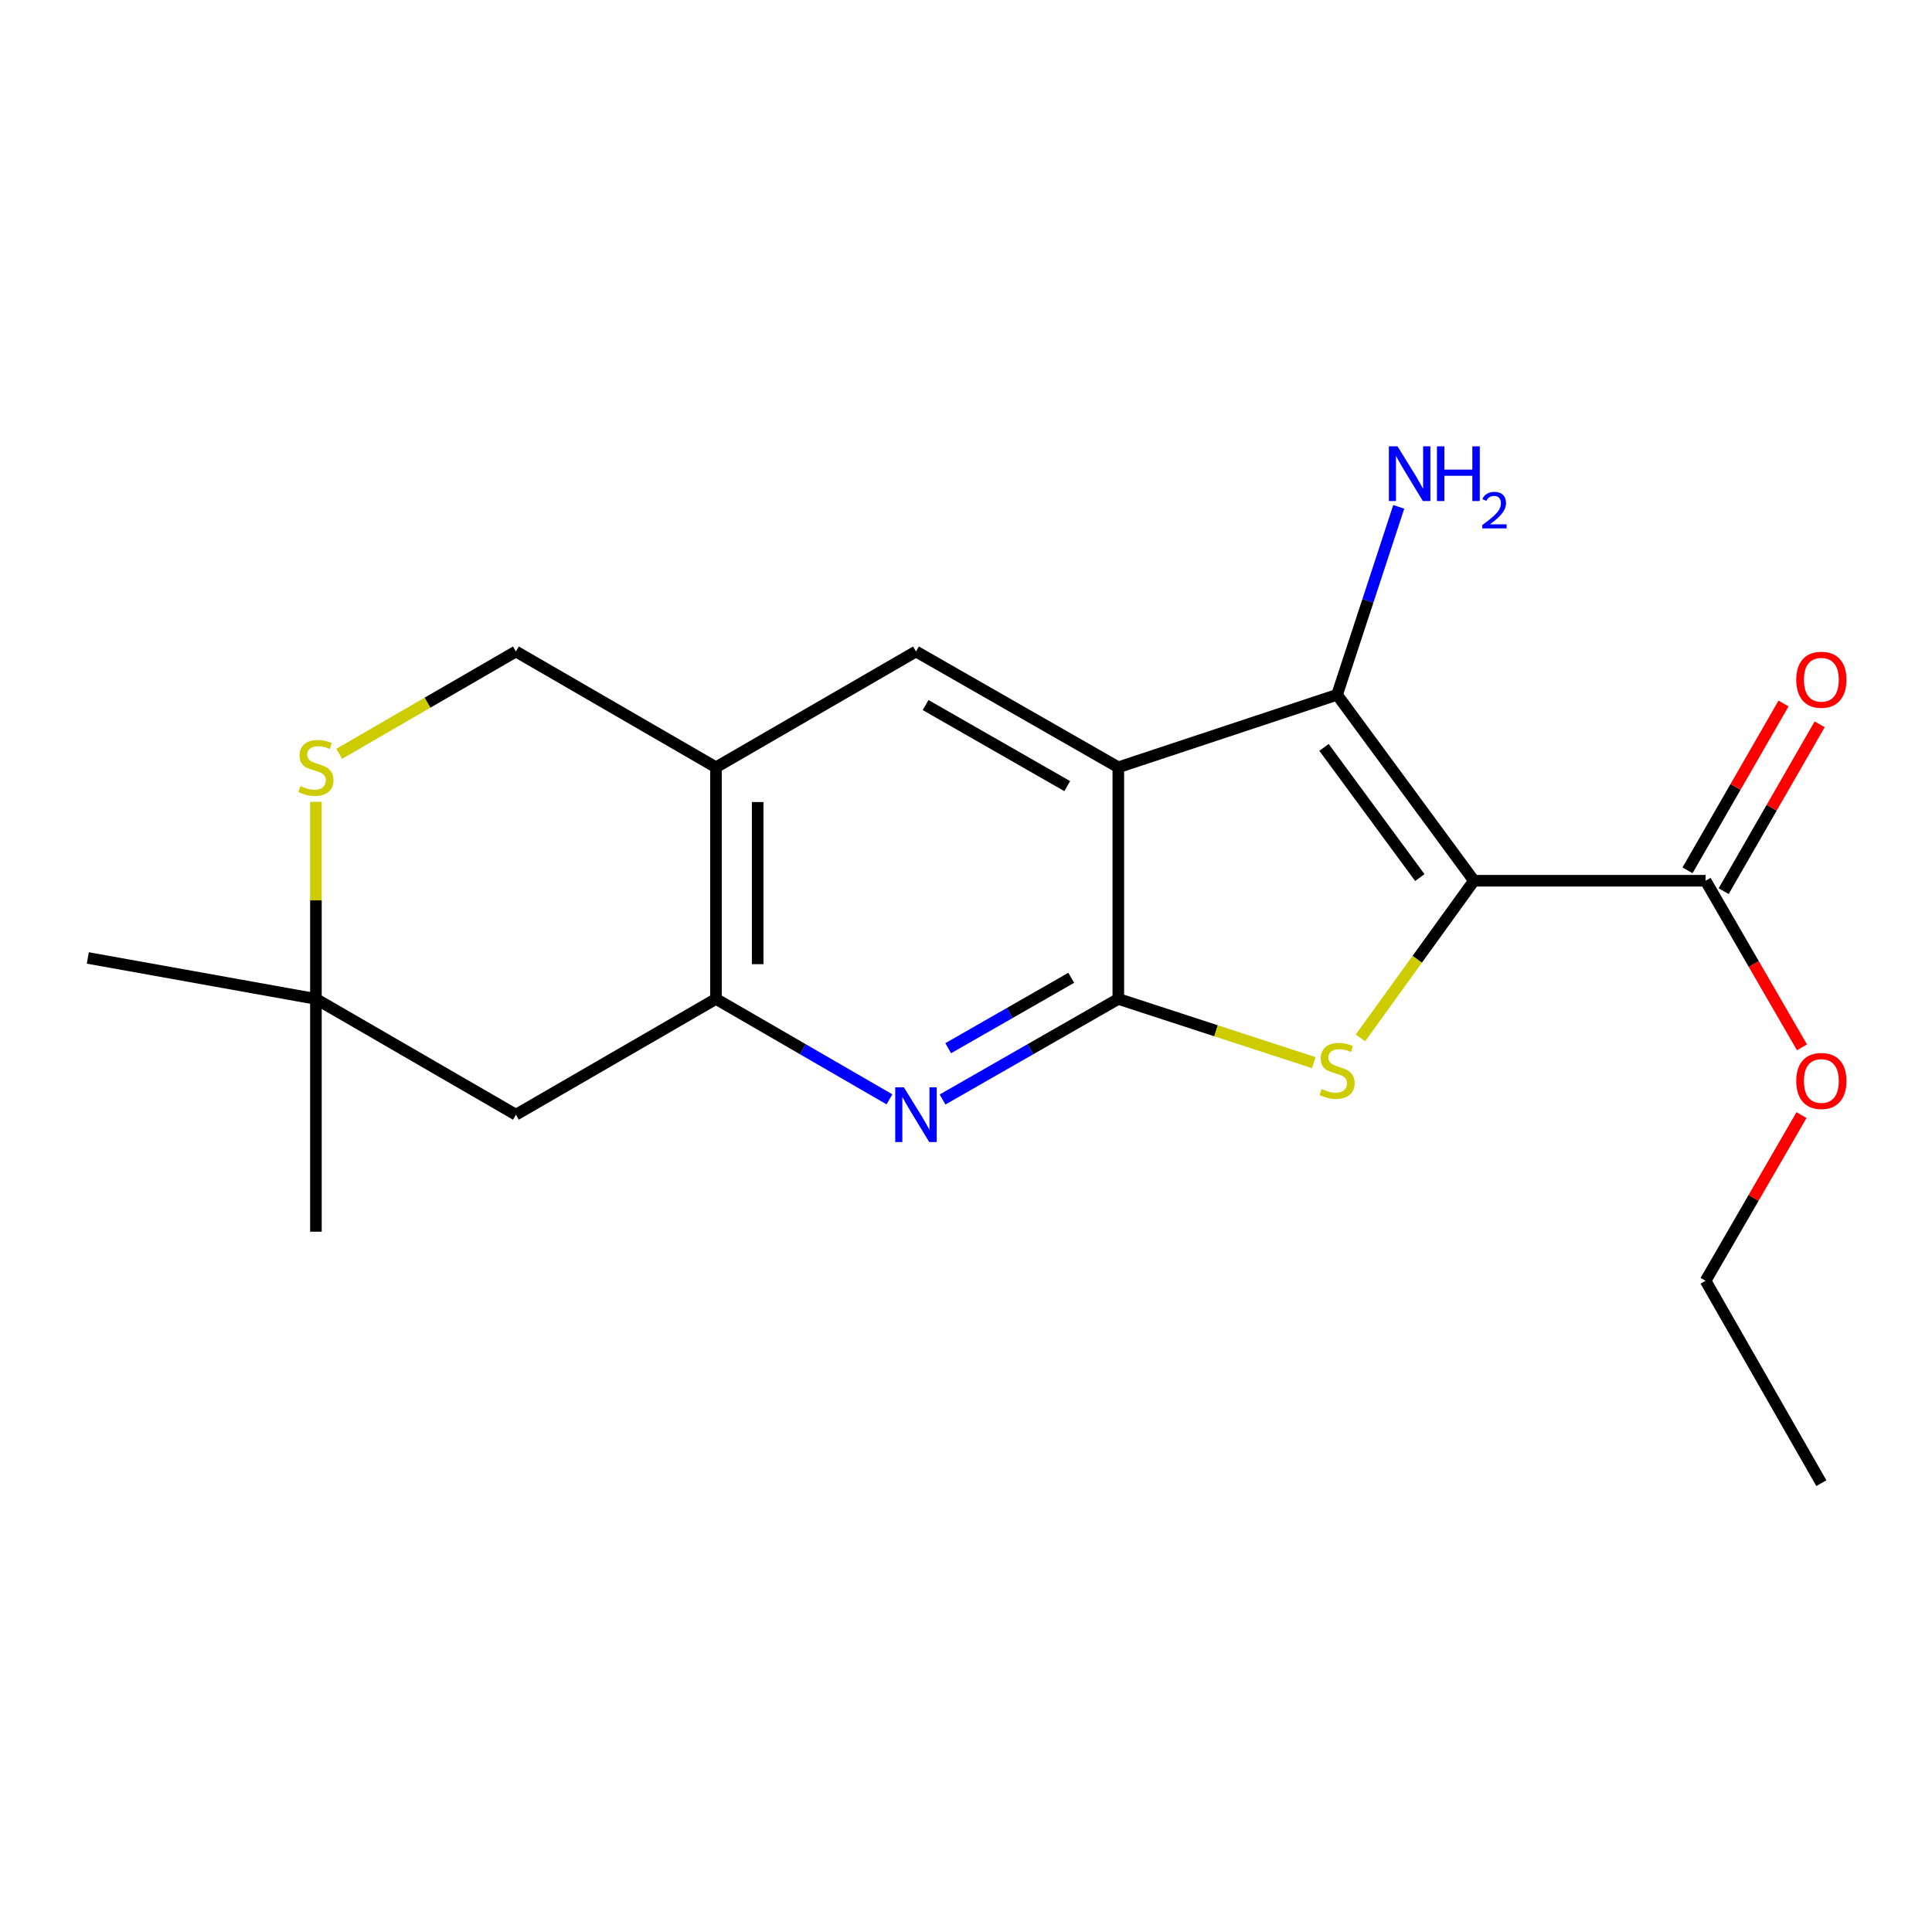 <?xml version='1.0' encoding='iso-8859-1'?>
<svg version='1.1' baseProfile='full'
              xmlns='http://www.w3.org/2000/svg'
                      xmlns:rdkit='http://www.rdkit.org/xml'
                      xmlns:xlink='http://www.w3.org/1999/xlink'
                  xml:space='preserve'
width='1000px' height='1000px' viewBox='0 0 1000 1000'>
<!-- END OF HEADER -->
<rect style='opacity:1.0;fill:#FFFFFF;stroke:none' width='1000' height='1000' x='0' y='0'> </rect>
<path class='bond-2' d='M 762.912,455.871 L 733.542,496.538' style='fill:none;fill-rule:evenodd;stroke:#000000;stroke-width:6px;stroke-linecap:butt;stroke-linejoin:miter;stroke-opacity:1' />
<path class='bond-2' d='M 733.542,496.538 L 704.172,537.204' style='fill:none;fill-rule:evenodd;stroke:#CCCC00;stroke-width:6px;stroke-linecap:butt;stroke-linejoin:miter;stroke-opacity:1' />
<path class='bond-3' d='M 762.912,455.871 L 692.067,359.612' style='fill:none;fill-rule:evenodd;stroke:#000000;stroke-width:6px;stroke-linecap:butt;stroke-linejoin:miter;stroke-opacity:1' />
<path class='bond-3' d='M 734.899,454.229 L 685.307,386.847' style='fill:none;fill-rule:evenodd;stroke:#000000;stroke-width:6px;stroke-linecap:butt;stroke-linejoin:miter;stroke-opacity:1' />
<path class='bond-7' d='M 762.912,455.871 L 882.81,455.871' style='fill:none;fill-rule:evenodd;stroke:#000000;stroke-width:6px;stroke-linecap:butt;stroke-linejoin:miter;stroke-opacity:1' />
<path class='bond-0' d='M 578.837,397.151 L 692.067,359.612' style='fill:none;fill-rule:evenodd;stroke:#000000;stroke-width:6px;stroke-linecap:butt;stroke-linejoin:miter;stroke-opacity:1' />
<path class='bond-6' d='M 578.837,397.151 L 474.111,337.208' style='fill:none;fill-rule:evenodd;stroke:#000000;stroke-width:6px;stroke-linecap:butt;stroke-linejoin:miter;stroke-opacity:1' />
<path class='bond-6' d='M 552.404,406.896 L 479.096,364.936' style='fill:none;fill-rule:evenodd;stroke:#000000;stroke-width:6px;stroke-linecap:butt;stroke-linejoin:miter;stroke-opacity:1' />
<path class='bond-20' d='M 578.837,397.151 L 578.837,517.037' style='fill:none;fill-rule:evenodd;stroke:#000000;stroke-width:6px;stroke-linecap:butt;stroke-linejoin:miter;stroke-opacity:1' />
<path class='bond-1' d='M 578.837,517.037 L 629.423,533.535' style='fill:none;fill-rule:evenodd;stroke:#000000;stroke-width:6px;stroke-linecap:butt;stroke-linejoin:miter;stroke-opacity:1' />
<path class='bond-1' d='M 629.423,533.535 L 680.01,550.033' style='fill:none;fill-rule:evenodd;stroke:#CCCC00;stroke-width:6px;stroke-linecap:butt;stroke-linejoin:miter;stroke-opacity:1' />
<path class='bond-4' d='M 578.837,517.037 L 533.352,543.067' style='fill:none;fill-rule:evenodd;stroke:#000000;stroke-width:6px;stroke-linecap:butt;stroke-linejoin:miter;stroke-opacity:1' />
<path class='bond-4' d='M 533.352,543.067 L 487.867,569.096' style='fill:none;fill-rule:evenodd;stroke:#0000FF;stroke-width:6px;stroke-linecap:butt;stroke-linejoin:miter;stroke-opacity:1' />
<path class='bond-4' d='M 554.469,506.109 L 522.63,524.33' style='fill:none;fill-rule:evenodd;stroke:#000000;stroke-width:6px;stroke-linecap:butt;stroke-linejoin:miter;stroke-opacity:1' />
<path class='bond-4' d='M 522.63,524.33 L 490.79,542.55' style='fill:none;fill-rule:evenodd;stroke:#0000FF;stroke-width:6px;stroke-linecap:butt;stroke-linejoin:miter;stroke-opacity:1' />
<path class='bond-13' d='M 692.067,359.612 L 708.025,310.983' style='fill:none;fill-rule:evenodd;stroke:#000000;stroke-width:6px;stroke-linecap:butt;stroke-linejoin:miter;stroke-opacity:1' />
<path class='bond-13' d='M 708.025,310.983 L 723.984,262.354' style='fill:none;fill-rule:evenodd;stroke:#0000FF;stroke-width:6px;stroke-linecap:butt;stroke-linejoin:miter;stroke-opacity:1' />
<path class='bond-5' d='M 460.38,569.02 L 415.482,543.029' style='fill:none;fill-rule:evenodd;stroke:#0000FF;stroke-width:6px;stroke-linecap:butt;stroke-linejoin:miter;stroke-opacity:1' />
<path class='bond-5' d='M 415.482,543.029 L 370.584,517.037' style='fill:none;fill-rule:evenodd;stroke:#000000;stroke-width:6px;stroke-linecap:butt;stroke-linejoin:miter;stroke-opacity:1' />
<path class='bond-10' d='M 370.584,517.037 L 267.033,576.969' style='fill:none;fill-rule:evenodd;stroke:#000000;stroke-width:6px;stroke-linecap:butt;stroke-linejoin:miter;stroke-opacity:1' />
<path class='bond-21' d='M 370.584,517.037 L 370.584,397.151' style='fill:none;fill-rule:evenodd;stroke:#000000;stroke-width:6px;stroke-linecap:butt;stroke-linejoin:miter;stroke-opacity:1' />
<path class='bond-21' d='M 392.172,499.055 L 392.172,415.134' style='fill:none;fill-rule:evenodd;stroke:#000000;stroke-width:6px;stroke-linecap:butt;stroke-linejoin:miter;stroke-opacity:1' />
<path class='bond-8' d='M 474.111,337.208 L 370.584,397.151' style='fill:none;fill-rule:evenodd;stroke:#000000;stroke-width:6px;stroke-linecap:butt;stroke-linejoin:miter;stroke-opacity:1' />
<path class='bond-14' d='M 892.166,461.255 L 917.014,418.079' style='fill:none;fill-rule:evenodd;stroke:#000000;stroke-width:6px;stroke-linecap:butt;stroke-linejoin:miter;stroke-opacity:1' />
<path class='bond-14' d='M 917.014,418.079 L 941.862,374.904' style='fill:none;fill-rule:evenodd;stroke:#FF0000;stroke-width:6px;stroke-linecap:butt;stroke-linejoin:miter;stroke-opacity:1' />
<path class='bond-14' d='M 873.455,450.487 L 898.303,407.311' style='fill:none;fill-rule:evenodd;stroke:#000000;stroke-width:6px;stroke-linecap:butt;stroke-linejoin:miter;stroke-opacity:1' />
<path class='bond-14' d='M 898.303,407.311 L 923.151,364.135' style='fill:none;fill-rule:evenodd;stroke:#FF0000;stroke-width:6px;stroke-linecap:butt;stroke-linejoin:miter;stroke-opacity:1' />
<path class='bond-15' d='M 882.81,455.871 L 907.761,498.991' style='fill:none;fill-rule:evenodd;stroke:#000000;stroke-width:6px;stroke-linecap:butt;stroke-linejoin:miter;stroke-opacity:1' />
<path class='bond-15' d='M 907.761,498.991 L 932.712,542.111' style='fill:none;fill-rule:evenodd;stroke:#FF0000;stroke-width:6px;stroke-linecap:butt;stroke-linejoin:miter;stroke-opacity:1' />
<path class='bond-12' d='M 370.584,397.151 L 267.033,337.208' style='fill:none;fill-rule:evenodd;stroke:#000000;stroke-width:6px;stroke-linecap:butt;stroke-linejoin:miter;stroke-opacity:1' />
<path class='bond-9' d='M 175.588,390.162 L 221.31,363.685' style='fill:none;fill-rule:evenodd;stroke:#CCCC00;stroke-width:6px;stroke-linecap:butt;stroke-linejoin:miter;stroke-opacity:1' />
<path class='bond-9' d='M 221.31,363.685 L 267.033,337.208' style='fill:none;fill-rule:evenodd;stroke:#000000;stroke-width:6px;stroke-linecap:butt;stroke-linejoin:miter;stroke-opacity:1' />
<path class='bond-22' d='M 163.518,415.029 L 163.518,466.033' style='fill:none;fill-rule:evenodd;stroke:#CCCC00;stroke-width:6px;stroke-linecap:butt;stroke-linejoin:miter;stroke-opacity:1' />
<path class='bond-22' d='M 163.518,466.033 L 163.518,517.037' style='fill:none;fill-rule:evenodd;stroke:#000000;stroke-width:6px;stroke-linecap:butt;stroke-linejoin:miter;stroke-opacity:1' />
<path class='bond-11' d='M 267.033,576.969 L 163.518,517.037' style='fill:none;fill-rule:evenodd;stroke:#000000;stroke-width:6px;stroke-linecap:butt;stroke-linejoin:miter;stroke-opacity:1' />
<path class='bond-16' d='M 163.518,517.037 L 163.518,637.523' style='fill:none;fill-rule:evenodd;stroke:#000000;stroke-width:6px;stroke-linecap:butt;stroke-linejoin:miter;stroke-opacity:1' />
<path class='bond-17' d='M 163.518,517.037 L 45.455,495.833' style='fill:none;fill-rule:evenodd;stroke:#000000;stroke-width:6px;stroke-linecap:butt;stroke-linejoin:miter;stroke-opacity:1' />
<path class='bond-18' d='M 932.455,577.172 L 907.632,620.055' style='fill:none;fill-rule:evenodd;stroke:#FF0000;stroke-width:6px;stroke-linecap:butt;stroke-linejoin:miter;stroke-opacity:1' />
<path class='bond-18' d='M 907.632,620.055 L 882.81,662.937' style='fill:none;fill-rule:evenodd;stroke:#000000;stroke-width:6px;stroke-linecap:butt;stroke-linejoin:miter;stroke-opacity:1' />
<path class='bond-19' d='M 882.81,662.937 L 942.729,767.688' style='fill:none;fill-rule:evenodd;stroke:#000000;stroke-width:6px;stroke-linecap:butt;stroke-linejoin:miter;stroke-opacity:1' />
<path  class='atom-3' d='M 684.067 563.685
Q 684.387 563.805, 685.707 564.365
Q 687.027 564.925, 688.467 565.285
Q 689.947 565.605, 691.387 565.605
Q 694.067 565.605, 695.627 564.325
Q 697.187 563.005, 697.187 560.725
Q 697.187 559.165, 696.387 558.205
Q 695.627 557.245, 694.427 556.725
Q 693.227 556.205, 691.227 555.605
Q 688.707 554.845, 687.187 554.125
Q 685.707 553.405, 684.627 551.885
Q 683.587 550.365, 683.587 547.805
Q 683.587 544.245, 685.987 542.045
Q 688.427 539.845, 693.227 539.845
Q 696.507 539.845, 700.227 541.405
L 699.307 544.485
Q 695.907 543.085, 693.347 543.085
Q 690.587 543.085, 689.067 544.245
Q 687.547 545.365, 687.587 547.325
Q 687.587 548.845, 688.347 549.765
Q 689.147 550.685, 690.267 551.205
Q 691.427 551.725, 693.347 552.325
Q 695.907 553.125, 697.427 553.925
Q 698.947 554.725, 700.027 556.365
Q 701.147 557.965, 701.147 560.725
Q 701.147 564.645, 698.507 566.765
Q 695.907 568.845, 691.547 568.845
Q 689.027 568.845, 687.107 568.285
Q 685.227 567.765, 682.987 566.845
L 684.067 563.685
' fill='#CCCC00'/>
<path  class='atom-5' d='M 467.851 562.809
L 477.131 577.809
Q 478.051 579.289, 479.531 581.969
Q 481.011 584.649, 481.091 584.809
L 481.091 562.809
L 484.851 562.809
L 484.851 591.129
L 480.971 591.129
L 471.011 574.729
Q 469.851 572.809, 468.611 570.609
Q 467.411 568.409, 467.051 567.729
L 467.051 591.129
L 463.371 591.129
L 463.371 562.809
L 467.851 562.809
' fill='#0000FF'/>
<path  class='atom-10' d='M 155.518 406.871
Q 155.838 406.991, 157.158 407.551
Q 158.478 408.111, 159.918 408.471
Q 161.398 408.791, 162.838 408.791
Q 165.518 408.791, 167.078 407.511
Q 168.638 406.191, 168.638 403.911
Q 168.638 402.351, 167.838 401.391
Q 167.078 400.431, 165.878 399.911
Q 164.678 399.391, 162.678 398.791
Q 160.158 398.031, 158.638 397.311
Q 157.158 396.591, 156.078 395.071
Q 155.038 393.551, 155.038 390.991
Q 155.038 387.431, 157.438 385.231
Q 159.878 383.031, 164.678 383.031
Q 167.958 383.031, 171.678 384.591
L 170.758 387.671
Q 167.358 386.271, 164.798 386.271
Q 162.038 386.271, 160.518 387.431
Q 158.998 388.551, 159.038 390.511
Q 159.038 392.031, 159.798 392.951
Q 160.598 393.871, 161.718 394.391
Q 162.878 394.911, 164.798 395.511
Q 167.358 396.311, 168.878 397.111
Q 170.398 397.911, 171.478 399.551
Q 172.598 401.151, 172.598 403.911
Q 172.598 407.831, 169.958 409.951
Q 167.358 412.031, 162.998 412.031
Q 160.478 412.031, 158.558 411.471
Q 156.678 410.951, 154.438 410.031
L 155.518 406.871
' fill='#CCCC00'/>
<path  class='atom-14' d='M 723.358 231.023
L 732.638 246.023
Q 733.558 247.503, 735.038 250.183
Q 736.518 252.863, 736.598 253.023
L 736.598 231.023
L 740.358 231.023
L 740.358 259.343
L 736.478 259.343
L 726.518 242.943
Q 725.358 241.023, 724.118 238.823
Q 722.918 236.623, 722.558 235.943
L 722.558 259.343
L 718.878 259.343
L 718.878 231.023
L 723.358 231.023
' fill='#0000FF'/>
<path  class='atom-14' d='M 743.758 231.023
L 747.598 231.023
L 747.598 243.063
L 762.078 243.063
L 762.078 231.023
L 765.918 231.023
L 765.918 259.343
L 762.078 259.343
L 762.078 246.263
L 747.598 246.263
L 747.598 259.343
L 743.758 259.343
L 743.758 231.023
' fill='#0000FF'/>
<path  class='atom-14' d='M 767.291 258.349
Q 767.978 256.581, 769.614 255.604
Q 771.251 254.601, 773.522 254.601
Q 776.346 254.601, 777.93 256.132
Q 779.514 257.663, 779.514 260.382
Q 779.514 263.154, 777.455 265.741
Q 775.422 268.329, 771.198 271.391
L 779.831 271.391
L 779.831 273.503
L 767.238 273.503
L 767.238 271.734
Q 770.723 269.253, 772.782 267.405
Q 774.868 265.557, 775.871 263.893
Q 776.874 262.23, 776.874 260.514
Q 776.874 258.719, 775.977 257.716
Q 775.079 256.713, 773.522 256.713
Q 772.017 256.713, 771.014 257.32
Q 770.01 257.927, 769.298 259.273
L 767.291 258.349
' fill='#0000FF'/>
<path  class='atom-15' d='M 929.729 351.836
Q 929.729 345.036, 933.089 341.236
Q 936.449 337.436, 942.729 337.436
Q 949.009 337.436, 952.369 341.236
Q 955.729 345.036, 955.729 351.836
Q 955.729 358.716, 952.329 362.636
Q 948.929 366.516, 942.729 366.516
Q 936.489 366.516, 933.089 362.636
Q 929.729 358.756, 929.729 351.836
M 942.729 363.316
Q 947.049 363.316, 949.369 360.436
Q 951.729 357.516, 951.729 351.836
Q 951.729 346.276, 949.369 343.476
Q 947.049 340.636, 942.729 340.636
Q 938.409 340.636, 936.049 343.436
Q 933.729 346.236, 933.729 351.836
Q 933.729 357.556, 936.049 360.436
Q 938.409 363.316, 942.729 363.316
' fill='#FF0000'/>
<path  class='atom-16' d='M 929.729 559.502
Q 929.729 552.702, 933.089 548.902
Q 936.449 545.102, 942.729 545.102
Q 949.009 545.102, 952.369 548.902
Q 955.729 552.702, 955.729 559.502
Q 955.729 566.382, 952.329 570.302
Q 948.929 574.182, 942.729 574.182
Q 936.489 574.182, 933.089 570.302
Q 929.729 566.422, 929.729 559.502
M 942.729 570.982
Q 947.049 570.982, 949.369 568.102
Q 951.729 565.182, 951.729 559.502
Q 951.729 553.942, 949.369 551.142
Q 947.049 548.302, 942.729 548.302
Q 938.409 548.302, 936.049 551.102
Q 933.729 553.902, 933.729 559.502
Q 933.729 565.222, 936.049 568.102
Q 938.409 570.982, 942.729 570.982
' fill='#FF0000'/>
</svg>

